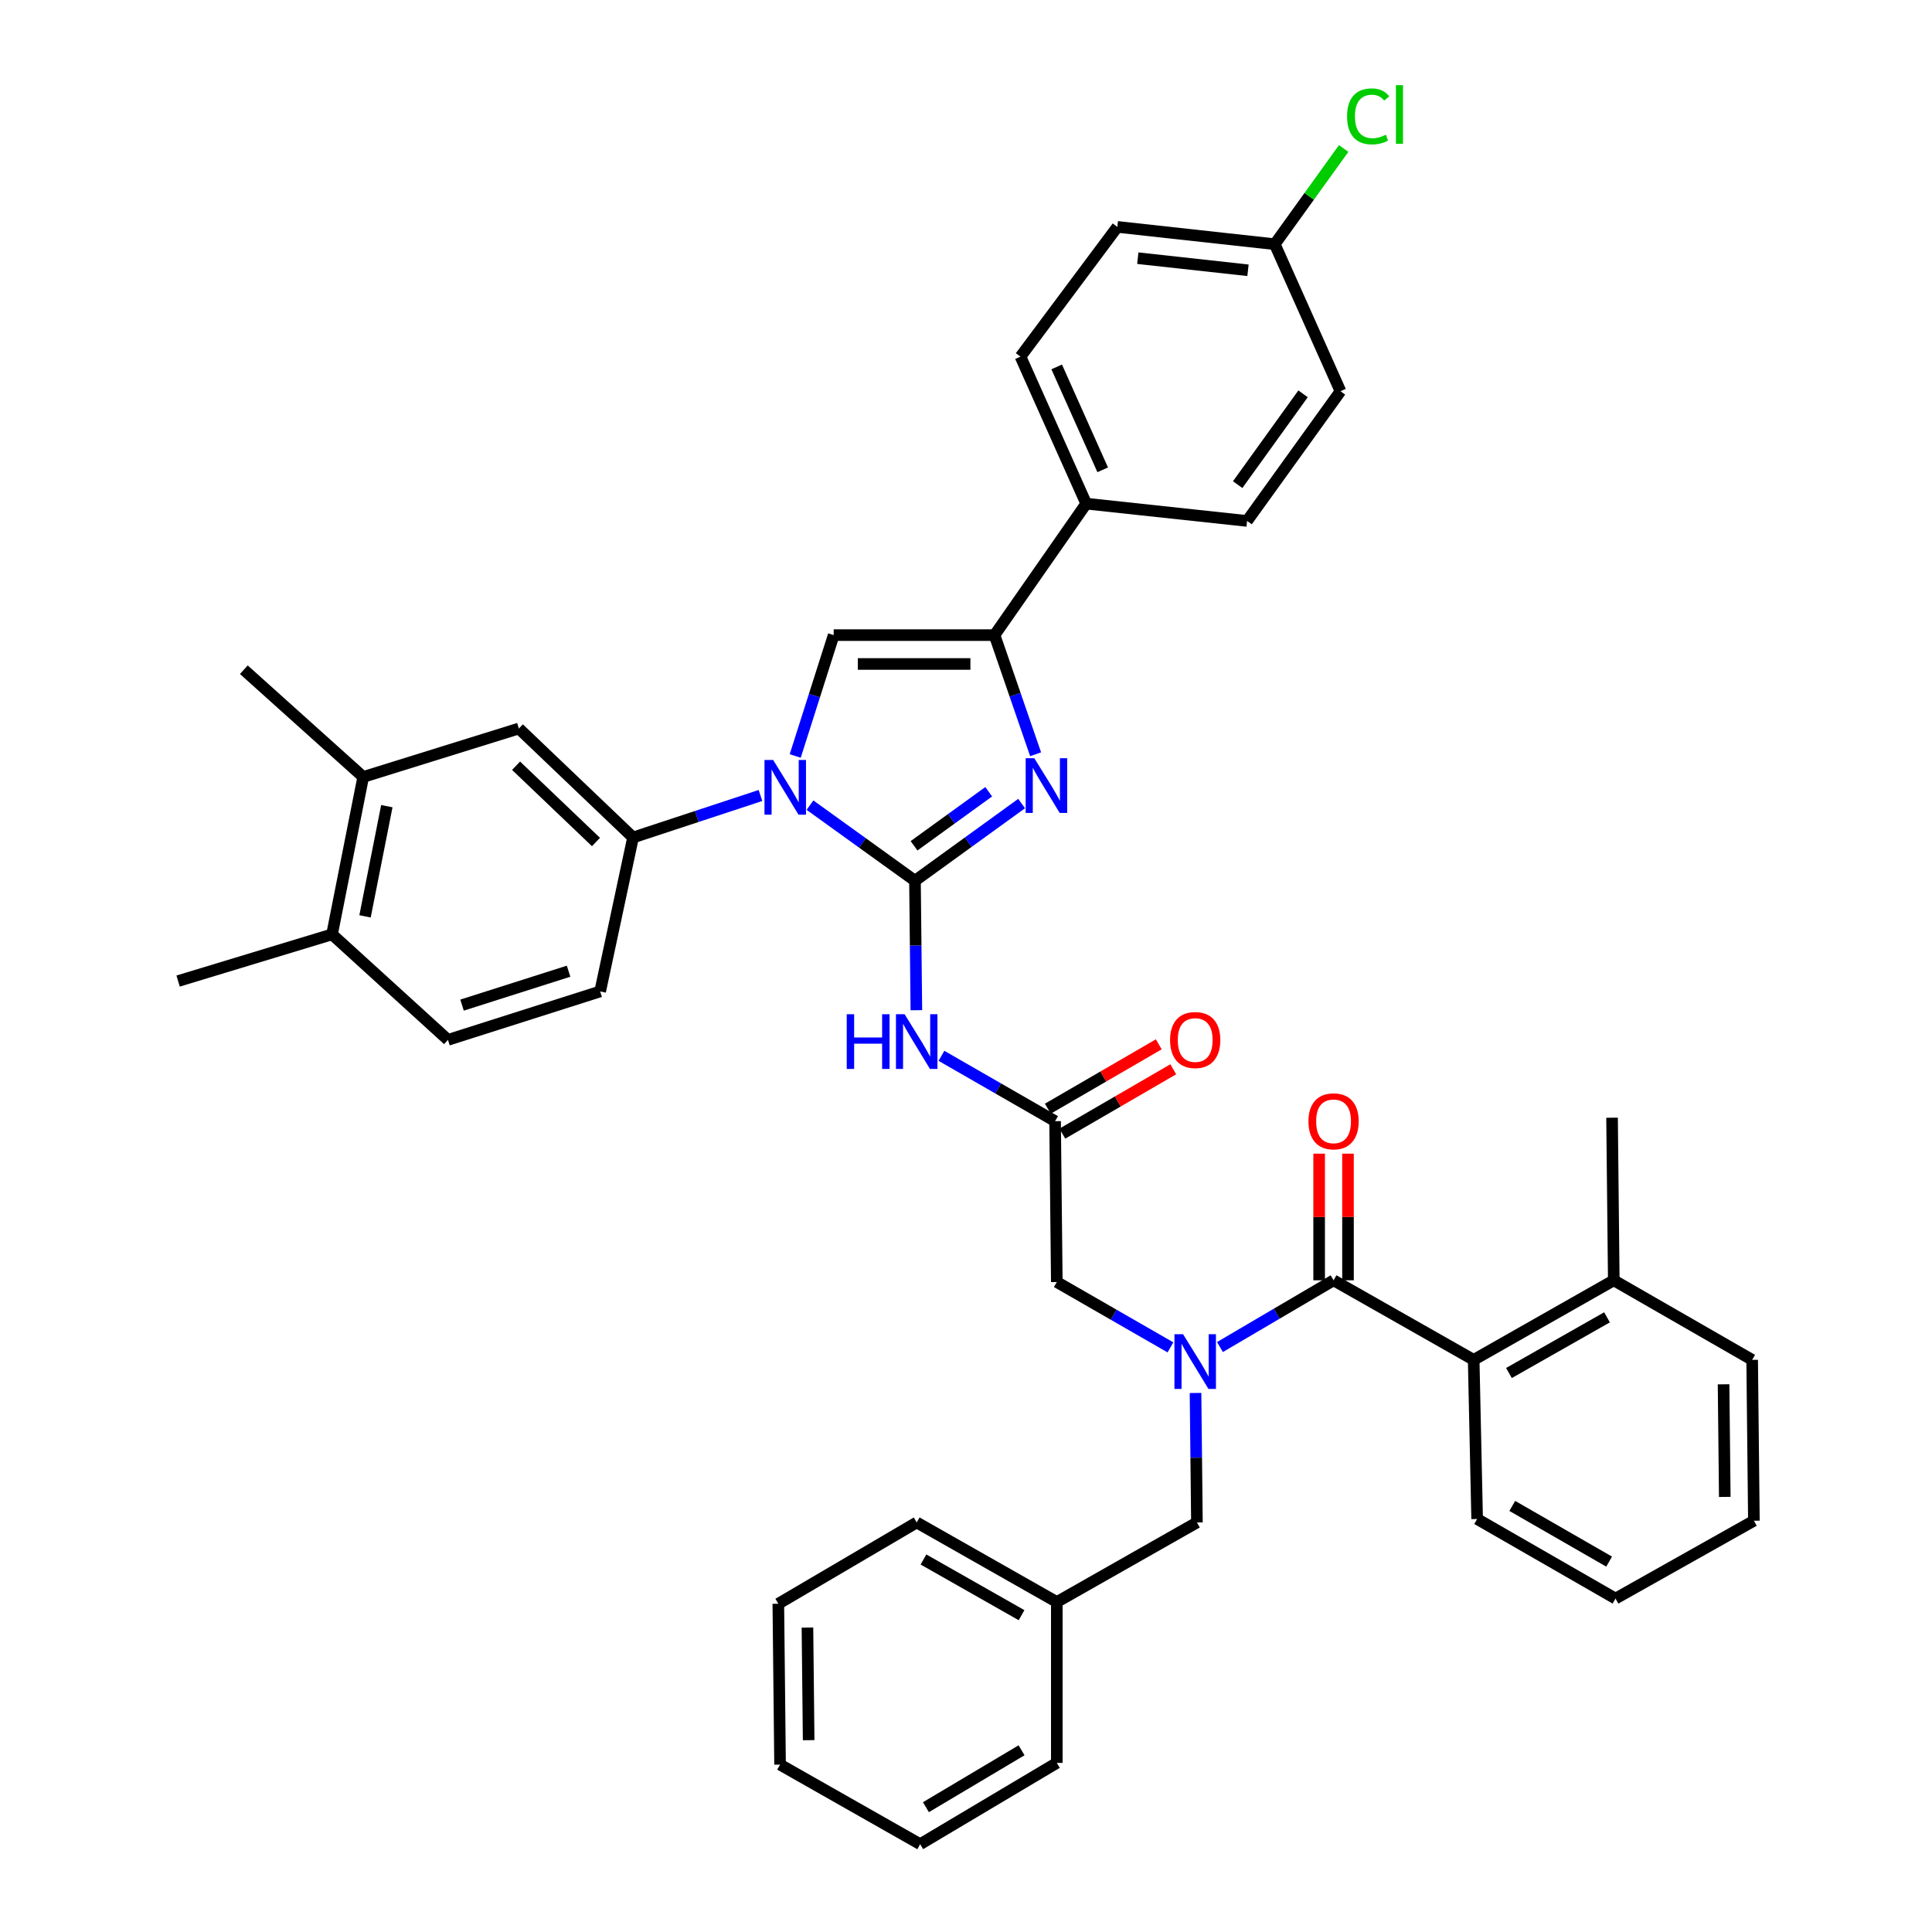 <?xml version='1.0' encoding='iso-8859-1'?>
<svg version='1.1' baseProfile='full'
              xmlns='http://www.w3.org/2000/svg'
                      xmlns:rdkit='http://www.rdkit.org/xml'
                      xmlns:xlink='http://www.w3.org/1999/xlink'
                  xml:space='preserve'
width='1000px' height='1000px' viewBox='0 0 1000 1000'>
<!-- END OF HEADER -->
<rect style='opacity:1.0;fill:#FFFFFF;stroke:none' width='1000' height='1000' x='0' y='0'> </rect>
<path class='bond-0' d='M 605.823,697.397 L 576.414,680.488' style='fill:none;fill-rule:evenodd;stroke:#0000FF;stroke-width:6px;stroke-linecap:butt;stroke-linejoin:miter;stroke-opacity:1' />
<path class='bond-0' d='M 576.414,680.488 L 547.005,663.579' style='fill:none;fill-rule:evenodd;stroke:#000000;stroke-width:6px;stroke-linecap:butt;stroke-linejoin:miter;stroke-opacity:1' />
<path class='bond-1' d='M 631.445,697.23 L 660.849,679.956' style='fill:none;fill-rule:evenodd;stroke:#0000FF;stroke-width:6px;stroke-linecap:butt;stroke-linejoin:miter;stroke-opacity:1' />
<path class='bond-1' d='M 660.849,679.956 L 690.252,662.683' style='fill:none;fill-rule:evenodd;stroke:#000000;stroke-width:6px;stroke-linecap:butt;stroke-linejoin:miter;stroke-opacity:1' />
<path class='bond-2' d='M 618.803,721.001 L 619.164,754.513' style='fill:none;fill-rule:evenodd;stroke:#0000FF;stroke-width:6px;stroke-linecap:butt;stroke-linejoin:miter;stroke-opacity:1' />
<path class='bond-2' d='M 619.164,754.513 L 619.525,788.024' style='fill:none;fill-rule:evenodd;stroke:#000000;stroke-width:6px;stroke-linecap:butt;stroke-linejoin:miter;stroke-opacity:1' />
<path class='bond-3' d='M 762.772,703.863 L 835.291,662.683' style='fill:none;fill-rule:evenodd;stroke:#000000;stroke-width:6px;stroke-linecap:butt;stroke-linejoin:miter;stroke-opacity:1' />
<path class='bond-3' d='M 781.025,710.674 L 831.788,681.847' style='fill:none;fill-rule:evenodd;stroke:#000000;stroke-width:6px;stroke-linecap:butt;stroke-linejoin:miter;stroke-opacity:1' />
<path class='bond-4' d='M 762.772,703.863 L 764.564,786.232' style='fill:none;fill-rule:evenodd;stroke:#000000;stroke-width:6px;stroke-linecap:butt;stroke-linejoin:miter;stroke-opacity:1' />
<path class='bond-5' d='M 762.772,703.863 L 690.252,662.683' style='fill:none;fill-rule:evenodd;stroke:#000000;stroke-width:6px;stroke-linecap:butt;stroke-linejoin:miter;stroke-opacity:1' />
<path class='bond-6' d='M 697.72,662.683 L 697.72,629.908' style='fill:none;fill-rule:evenodd;stroke:#000000;stroke-width:6px;stroke-linecap:butt;stroke-linejoin:miter;stroke-opacity:1' />
<path class='bond-6' d='M 697.72,629.908 L 697.72,597.133' style='fill:none;fill-rule:evenodd;stroke:#FF0000;stroke-width:6px;stroke-linecap:butt;stroke-linejoin:miter;stroke-opacity:1' />
<path class='bond-6' d='M 682.784,662.683 L 682.784,629.908' style='fill:none;fill-rule:evenodd;stroke:#000000;stroke-width:6px;stroke-linecap:butt;stroke-linejoin:miter;stroke-opacity:1' />
<path class='bond-6' d='M 682.784,629.908 L 682.784,597.133' style='fill:none;fill-rule:evenodd;stroke:#FF0000;stroke-width:6px;stroke-linecap:butt;stroke-linejoin:miter;stroke-opacity:1' />
<path class='bond-7' d='M 835.291,662.683 L 834.395,578.522' style='fill:none;fill-rule:evenodd;stroke:#000000;stroke-width:6px;stroke-linecap:butt;stroke-linejoin:miter;stroke-opacity:1' />
<path class='bond-8' d='M 835.291,662.683 L 906.915,703.863' style='fill:none;fill-rule:evenodd;stroke:#000000;stroke-width:6px;stroke-linecap:butt;stroke-linejoin:miter;stroke-opacity:1' />
<path class='bond-9' d='M 764.564,786.232 L 836.187,827.412' style='fill:none;fill-rule:evenodd;stroke:#000000;stroke-width:6px;stroke-linecap:butt;stroke-linejoin:miter;stroke-opacity:1' />
<path class='bond-9' d='M 782.752,779.461 L 832.888,808.287' style='fill:none;fill-rule:evenodd;stroke:#000000;stroke-width:6px;stroke-linecap:butt;stroke-linejoin:miter;stroke-opacity:1' />
<path class='bond-10' d='M 547.005,829.204 L 619.525,788.024' style='fill:none;fill-rule:evenodd;stroke:#000000;stroke-width:6px;stroke-linecap:butt;stroke-linejoin:miter;stroke-opacity:1' />
<path class='bond-11' d='M 547.005,829.204 L 474.485,788.024' style='fill:none;fill-rule:evenodd;stroke:#000000;stroke-width:6px;stroke-linecap:butt;stroke-linejoin:miter;stroke-opacity:1' />
<path class='bond-11' d='M 528.752,836.015 L 477.988,807.189' style='fill:none;fill-rule:evenodd;stroke:#000000;stroke-width:6px;stroke-linecap:butt;stroke-linejoin:miter;stroke-opacity:1' />
<path class='bond-12' d='M 547.005,829.204 L 547.005,912.469' style='fill:none;fill-rule:evenodd;stroke:#000000;stroke-width:6px;stroke-linecap:butt;stroke-linejoin:miter;stroke-opacity:1' />
<path class='bond-13' d='M 487.291,546.49 L 516.7,563.402' style='fill:none;fill-rule:evenodd;stroke:#0000FF;stroke-width:6px;stroke-linecap:butt;stroke-linejoin:miter;stroke-opacity:1' />
<path class='bond-13' d='M 516.7,563.402 L 546.109,580.314' style='fill:none;fill-rule:evenodd;stroke:#000000;stroke-width:6px;stroke-linecap:butt;stroke-linejoin:miter;stroke-opacity:1' />
<path class='bond-14' d='M 474.311,522.884 L 473.95,489.377' style='fill:none;fill-rule:evenodd;stroke:#0000FF;stroke-width:6px;stroke-linecap:butt;stroke-linejoin:miter;stroke-opacity:1' />
<path class='bond-14' d='M 473.95,489.377 L 473.589,455.869' style='fill:none;fill-rule:evenodd;stroke:#000000;stroke-width:6px;stroke-linecap:butt;stroke-linejoin:miter;stroke-opacity:1' />
<path class='bond-15' d='M 549.857,586.773 L 578.568,570.115' style='fill:none;fill-rule:evenodd;stroke:#000000;stroke-width:6px;stroke-linecap:butt;stroke-linejoin:miter;stroke-opacity:1' />
<path class='bond-15' d='M 578.568,570.115 L 607.28,553.456' style='fill:none;fill-rule:evenodd;stroke:#FF0000;stroke-width:6px;stroke-linecap:butt;stroke-linejoin:miter;stroke-opacity:1' />
<path class='bond-15' d='M 542.361,573.855 L 571.073,557.196' style='fill:none;fill-rule:evenodd;stroke:#000000;stroke-width:6px;stroke-linecap:butt;stroke-linejoin:miter;stroke-opacity:1' />
<path class='bond-15' d='M 571.073,557.196 L 599.785,540.537' style='fill:none;fill-rule:evenodd;stroke:#FF0000;stroke-width:6px;stroke-linecap:butt;stroke-linejoin:miter;stroke-opacity:1' />
<path class='bond-16' d='M 546.109,580.314 L 547.005,663.579' style='fill:none;fill-rule:evenodd;stroke:#000000;stroke-width:6px;stroke-linecap:butt;stroke-linejoin:miter;stroke-opacity:1' />
<path class='bond-17' d='M 419.247,416.742 L 446.418,436.306' style='fill:none;fill-rule:evenodd;stroke:#0000FF;stroke-width:6px;stroke-linecap:butt;stroke-linejoin:miter;stroke-opacity:1' />
<path class='bond-17' d='M 446.418,436.306 L 473.589,455.869' style='fill:none;fill-rule:evenodd;stroke:#000000;stroke-width:6px;stroke-linecap:butt;stroke-linejoin:miter;stroke-opacity:1' />
<path class='bond-18' d='M 411.603,391.293 L 421.558,360.014' style='fill:none;fill-rule:evenodd;stroke:#0000FF;stroke-width:6px;stroke-linecap:butt;stroke-linejoin:miter;stroke-opacity:1' />
<path class='bond-18' d='M 421.558,360.014 L 431.513,328.736' style='fill:none;fill-rule:evenodd;stroke:#000000;stroke-width:6px;stroke-linecap:butt;stroke-linejoin:miter;stroke-opacity:1' />
<path class='bond-19' d='M 393.624,411.743 L 360.639,422.613' style='fill:none;fill-rule:evenodd;stroke:#0000FF;stroke-width:6px;stroke-linecap:butt;stroke-linejoin:miter;stroke-opacity:1' />
<path class='bond-19' d='M 360.639,422.613 L 327.654,433.483' style='fill:none;fill-rule:evenodd;stroke:#000000;stroke-width:6px;stroke-linecap:butt;stroke-linejoin:miter;stroke-opacity:1' />
<path class='bond-20' d='M 473.589,455.869 L 501.189,435.893' style='fill:none;fill-rule:evenodd;stroke:#000000;stroke-width:6px;stroke-linecap:butt;stroke-linejoin:miter;stroke-opacity:1' />
<path class='bond-20' d='M 501.189,435.893 L 528.789,415.917' style='fill:none;fill-rule:evenodd;stroke:#0000FF;stroke-width:6px;stroke-linecap:butt;stroke-linejoin:miter;stroke-opacity:1' />
<path class='bond-20' d='M 473.112,437.777 L 492.432,423.794' style='fill:none;fill-rule:evenodd;stroke:#000000;stroke-width:6px;stroke-linecap:butt;stroke-linejoin:miter;stroke-opacity:1' />
<path class='bond-20' d='M 492.432,423.794 L 511.752,409.811' style='fill:none;fill-rule:evenodd;stroke:#0000FF;stroke-width:6px;stroke-linecap:butt;stroke-linejoin:miter;stroke-opacity:1' />
<path class='bond-21' d='M 536.035,390.404 L 525.402,359.57' style='fill:none;fill-rule:evenodd;stroke:#0000FF;stroke-width:6px;stroke-linecap:butt;stroke-linejoin:miter;stroke-opacity:1' />
<path class='bond-21' d='M 525.402,359.57 L 514.769,328.736' style='fill:none;fill-rule:evenodd;stroke:#000000;stroke-width:6px;stroke-linecap:butt;stroke-linejoin:miter;stroke-opacity:1' />
<path class='bond-22' d='M 514.769,328.736 L 562.223,260.688' style='fill:none;fill-rule:evenodd;stroke:#000000;stroke-width:6px;stroke-linecap:butt;stroke-linejoin:miter;stroke-opacity:1' />
<path class='bond-23' d='M 514.769,328.736 L 431.513,328.736' style='fill:none;fill-rule:evenodd;stroke:#000000;stroke-width:6px;stroke-linecap:butt;stroke-linejoin:miter;stroke-opacity:1' />
<path class='bond-23' d='M 502.281,343.671 L 444.001,343.671' style='fill:none;fill-rule:evenodd;stroke:#000000;stroke-width:6px;stroke-linecap:butt;stroke-linejoin:miter;stroke-opacity:1' />
<path class='bond-24' d='M 562.223,260.688 L 528.203,184.593' style='fill:none;fill-rule:evenodd;stroke:#000000;stroke-width:6px;stroke-linecap:butt;stroke-linejoin:miter;stroke-opacity:1' />
<path class='bond-24' d='M 570.754,243.178 L 546.941,189.911' style='fill:none;fill-rule:evenodd;stroke:#000000;stroke-width:6px;stroke-linecap:butt;stroke-linejoin:miter;stroke-opacity:1' />
<path class='bond-25' d='M 562.223,260.688 L 645.487,269.641' style='fill:none;fill-rule:evenodd;stroke:#000000;stroke-width:6px;stroke-linecap:butt;stroke-linejoin:miter;stroke-opacity:1' />
<path class='bond-26' d='M 528.203,184.593 L 578.336,117.441' style='fill:none;fill-rule:evenodd;stroke:#000000;stroke-width:6px;stroke-linecap:butt;stroke-linejoin:miter;stroke-opacity:1' />
<path class='bond-27' d='M 187.991,402.152 L 171.869,483.624' style='fill:none;fill-rule:evenodd;stroke:#000000;stroke-width:6px;stroke-linecap:butt;stroke-linejoin:miter;stroke-opacity:1' />
<path class='bond-27' d='M 200.224,417.272 L 188.939,474.302' style='fill:none;fill-rule:evenodd;stroke:#000000;stroke-width:6px;stroke-linecap:butt;stroke-linejoin:miter;stroke-opacity:1' />
<path class='bond-28' d='M 187.991,402.152 L 268.568,377.077' style='fill:none;fill-rule:evenodd;stroke:#000000;stroke-width:6px;stroke-linecap:butt;stroke-linejoin:miter;stroke-opacity:1' />
<path class='bond-29' d='M 187.991,402.152 L 126.209,346.642' style='fill:none;fill-rule:evenodd;stroke:#000000;stroke-width:6px;stroke-linecap:butt;stroke-linejoin:miter;stroke-opacity:1' />
<path class='bond-30' d='M 171.869,483.624 L 231.86,538.238' style='fill:none;fill-rule:evenodd;stroke:#000000;stroke-width:6px;stroke-linecap:butt;stroke-linejoin:miter;stroke-opacity:1' />
<path class='bond-31' d='M 171.869,483.624 L 92.189,507.795' style='fill:none;fill-rule:evenodd;stroke:#000000;stroke-width:6px;stroke-linecap:butt;stroke-linejoin:miter;stroke-opacity:1' />
<path class='bond-32' d='M 268.568,377.077 L 327.654,433.483' style='fill:none;fill-rule:evenodd;stroke:#000000;stroke-width:6px;stroke-linecap:butt;stroke-linejoin:miter;stroke-opacity:1' />
<path class='bond-32' d='M 267.118,396.341 L 308.478,435.825' style='fill:none;fill-rule:evenodd;stroke:#000000;stroke-width:6px;stroke-linecap:butt;stroke-linejoin:miter;stroke-opacity:1' />
<path class='bond-33' d='M 231.86,538.238 L 310.644,513.163' style='fill:none;fill-rule:evenodd;stroke:#000000;stroke-width:6px;stroke-linecap:butt;stroke-linejoin:miter;stroke-opacity:1' />
<path class='bond-33' d='M 239.148,520.245 L 294.297,502.692' style='fill:none;fill-rule:evenodd;stroke:#000000;stroke-width:6px;stroke-linecap:butt;stroke-linejoin:miter;stroke-opacity:1' />
<path class='bond-34' d='M 327.654,433.483 L 310.644,513.163' style='fill:none;fill-rule:evenodd;stroke:#000000;stroke-width:6px;stroke-linecap:butt;stroke-linejoin:miter;stroke-opacity:1' />
<path class='bond-35' d='M 645.487,269.641 L 693.828,202.498' style='fill:none;fill-rule:evenodd;stroke:#000000;stroke-width:6px;stroke-linecap:butt;stroke-linejoin:miter;stroke-opacity:1' />
<path class='bond-35' d='M 640.618,250.843 L 674.456,203.843' style='fill:none;fill-rule:evenodd;stroke:#000000;stroke-width:6px;stroke-linecap:butt;stroke-linejoin:miter;stroke-opacity:1' />
<path class='bond-36' d='M 659.809,126.394 L 693.828,202.498' style='fill:none;fill-rule:evenodd;stroke:#000000;stroke-width:6px;stroke-linecap:butt;stroke-linejoin:miter;stroke-opacity:1' />
<path class='bond-37' d='M 659.809,126.394 L 677.643,101.627' style='fill:none;fill-rule:evenodd;stroke:#000000;stroke-width:6px;stroke-linecap:butt;stroke-linejoin:miter;stroke-opacity:1' />
<path class='bond-37' d='M 677.643,101.627 L 695.478,76.86' style='fill:none;fill-rule:evenodd;stroke:#00CC00;stroke-width:6px;stroke-linecap:butt;stroke-linejoin:miter;stroke-opacity:1' />
<path class='bond-38' d='M 659.809,126.394 L 578.336,117.441' style='fill:none;fill-rule:evenodd;stroke:#000000;stroke-width:6px;stroke-linecap:butt;stroke-linejoin:miter;stroke-opacity:1' />
<path class='bond-38' d='M 645.956,139.897 L 588.926,133.63' style='fill:none;fill-rule:evenodd;stroke:#000000;stroke-width:6px;stroke-linecap:butt;stroke-linejoin:miter;stroke-opacity:1' />
<path class='bond-39' d='M 474.485,788.024 L 402.862,830.1' style='fill:none;fill-rule:evenodd;stroke:#000000;stroke-width:6px;stroke-linecap:butt;stroke-linejoin:miter;stroke-opacity:1' />
<path class='bond-40' d='M 547.005,912.469 L 476.278,954.545' style='fill:none;fill-rule:evenodd;stroke:#000000;stroke-width:6px;stroke-linecap:butt;stroke-linejoin:miter;stroke-opacity:1' />
<path class='bond-40' d='M 528.76,905.945 L 479.251,935.398' style='fill:none;fill-rule:evenodd;stroke:#000000;stroke-width:6px;stroke-linecap:butt;stroke-linejoin:miter;stroke-opacity:1' />
<path class='bond-41' d='M 402.862,830.1 L 403.758,913.365' style='fill:none;fill-rule:evenodd;stroke:#000000;stroke-width:6px;stroke-linecap:butt;stroke-linejoin:miter;stroke-opacity:1' />
<path class='bond-41' d='M 417.931,842.429 L 418.558,900.715' style='fill:none;fill-rule:evenodd;stroke:#000000;stroke-width:6px;stroke-linecap:butt;stroke-linejoin:miter;stroke-opacity:1' />
<path class='bond-42' d='M 476.278,954.545 L 403.758,913.365' style='fill:none;fill-rule:evenodd;stroke:#000000;stroke-width:6px;stroke-linecap:butt;stroke-linejoin:miter;stroke-opacity:1' />
<path class='bond-43' d='M 906.915,703.863 L 907.811,787.128' style='fill:none;fill-rule:evenodd;stroke:#000000;stroke-width:6px;stroke-linecap:butt;stroke-linejoin:miter;stroke-opacity:1' />
<path class='bond-43' d='M 892.115,716.514 L 892.742,774.799' style='fill:none;fill-rule:evenodd;stroke:#000000;stroke-width:6px;stroke-linecap:butt;stroke-linejoin:miter;stroke-opacity:1' />
<path class='bond-44' d='M 836.187,827.412 L 907.811,787.128' style='fill:none;fill-rule:evenodd;stroke:#000000;stroke-width:6px;stroke-linecap:butt;stroke-linejoin:miter;stroke-opacity:1' />
<path  class='atom-0' d='M 612.369 690.599
L 621.649 705.599
Q 622.569 707.079, 624.049 709.759
Q 625.529 712.439, 625.609 712.599
L 625.609 690.599
L 629.369 690.599
L 629.369 718.919
L 625.489 718.919
L 615.529 702.519
Q 614.369 700.599, 613.129 698.399
Q 611.929 696.199, 611.569 695.519
L 611.569 718.919
L 607.889 718.919
L 607.889 690.599
L 612.369 690.599
' fill='#0000FF'/>
<path  class='atom-3' d='M 677.252 580.394
Q 677.252 573.594, 680.612 569.794
Q 683.972 565.994, 690.252 565.994
Q 696.532 565.994, 699.892 569.794
Q 703.252 573.594, 703.252 580.394
Q 703.252 587.274, 699.852 591.194
Q 696.452 595.074, 690.252 595.074
Q 684.012 595.074, 680.612 591.194
Q 677.252 587.314, 677.252 580.394
M 690.252 591.874
Q 694.572 591.874, 696.892 588.994
Q 699.252 586.074, 699.252 580.394
Q 699.252 574.834, 696.892 572.034
Q 694.572 569.194, 690.252 569.194
Q 685.932 569.194, 683.572 571.994
Q 681.252 574.794, 681.252 580.394
Q 681.252 586.114, 683.572 588.994
Q 685.932 591.874, 690.252 591.874
' fill='#FF0000'/>
<path  class='atom-8' d='M 438.265 524.966
L 442.105 524.966
L 442.105 537.006
L 456.585 537.006
L 456.585 524.966
L 460.425 524.966
L 460.425 553.286
L 456.585 553.286
L 456.585 540.206
L 442.105 540.206
L 442.105 553.286
L 438.265 553.286
L 438.265 524.966
' fill='#0000FF'/>
<path  class='atom-8' d='M 468.225 524.966
L 477.505 539.966
Q 478.425 541.446, 479.905 544.126
Q 481.385 546.806, 481.465 546.966
L 481.465 524.966
L 485.225 524.966
L 485.225 553.286
L 481.345 553.286
L 471.385 536.886
Q 470.225 534.966, 468.985 532.766
Q 467.785 530.566, 467.425 529.886
L 467.425 553.286
L 463.745 553.286
L 463.745 524.966
L 468.225 524.966
' fill='#0000FF'/>
<path  class='atom-10' d='M 605.629 538.318
Q 605.629 531.518, 608.989 527.718
Q 612.349 523.918, 618.629 523.918
Q 624.909 523.918, 628.269 527.718
Q 631.629 531.518, 631.629 538.318
Q 631.629 545.198, 628.229 549.118
Q 624.829 552.998, 618.629 552.998
Q 612.389 552.998, 608.989 549.118
Q 605.629 545.238, 605.629 538.318
M 618.629 549.798
Q 622.949 549.798, 625.269 546.918
Q 627.629 543.998, 627.629 538.318
Q 627.629 532.758, 625.269 529.958
Q 622.949 527.118, 618.629 527.118
Q 614.309 527.118, 611.949 529.918
Q 609.629 532.718, 609.629 538.318
Q 609.629 544.038, 611.949 546.918
Q 614.309 549.798, 618.629 549.798
' fill='#FF0000'/>
<path  class='atom-12' d='M 400.178 393.36
L 409.458 408.36
Q 410.378 409.84, 411.858 412.52
Q 413.338 415.2, 413.418 415.36
L 413.418 393.36
L 417.178 393.36
L 417.178 421.68
L 413.298 421.68
L 403.338 405.28
Q 402.178 403.36, 400.938 401.16
Q 399.738 398.96, 399.378 398.28
L 399.378 421.68
L 395.698 421.68
L 395.698 393.36
L 400.178 393.36
' fill='#0000FF'/>
<path  class='atom-14' d='M 535.368 392.464
L 544.648 407.464
Q 545.568 408.944, 547.048 411.624
Q 548.528 414.304, 548.608 414.464
L 548.608 392.464
L 552.368 392.464
L 552.368 420.784
L 548.488 420.784
L 538.528 404.384
Q 537.368 402.464, 536.128 400.264
Q 534.928 398.064, 534.568 397.384
L 534.568 420.784
L 530.888 420.784
L 530.888 392.464
L 535.368 392.464
' fill='#0000FF'/>
<path  class='atom-31' d='M 697.238 60.231
Q 697.238 53.191, 700.518 49.511
Q 703.838 45.791, 710.118 45.791
Q 715.958 45.791, 719.078 49.911
L 716.438 52.071
Q 714.158 49.071, 710.118 49.071
Q 705.838 49.071, 703.558 51.951
Q 701.318 54.791, 701.318 60.231
Q 701.318 65.831, 703.638 68.711
Q 705.998 71.591, 710.558 71.591
Q 713.678 71.591, 717.318 69.711
L 718.438 72.711
Q 716.958 73.671, 714.718 74.231
Q 712.478 74.791, 709.998 74.791
Q 703.838 74.791, 700.518 71.031
Q 697.238 67.271, 697.238 60.231
' fill='#00CC00'/>
<path  class='atom-31' d='M 722.518 44.071
L 726.198 44.071
L 726.198 74.431
L 722.518 74.431
L 722.518 44.071
' fill='#00CC00'/>
</svg>
